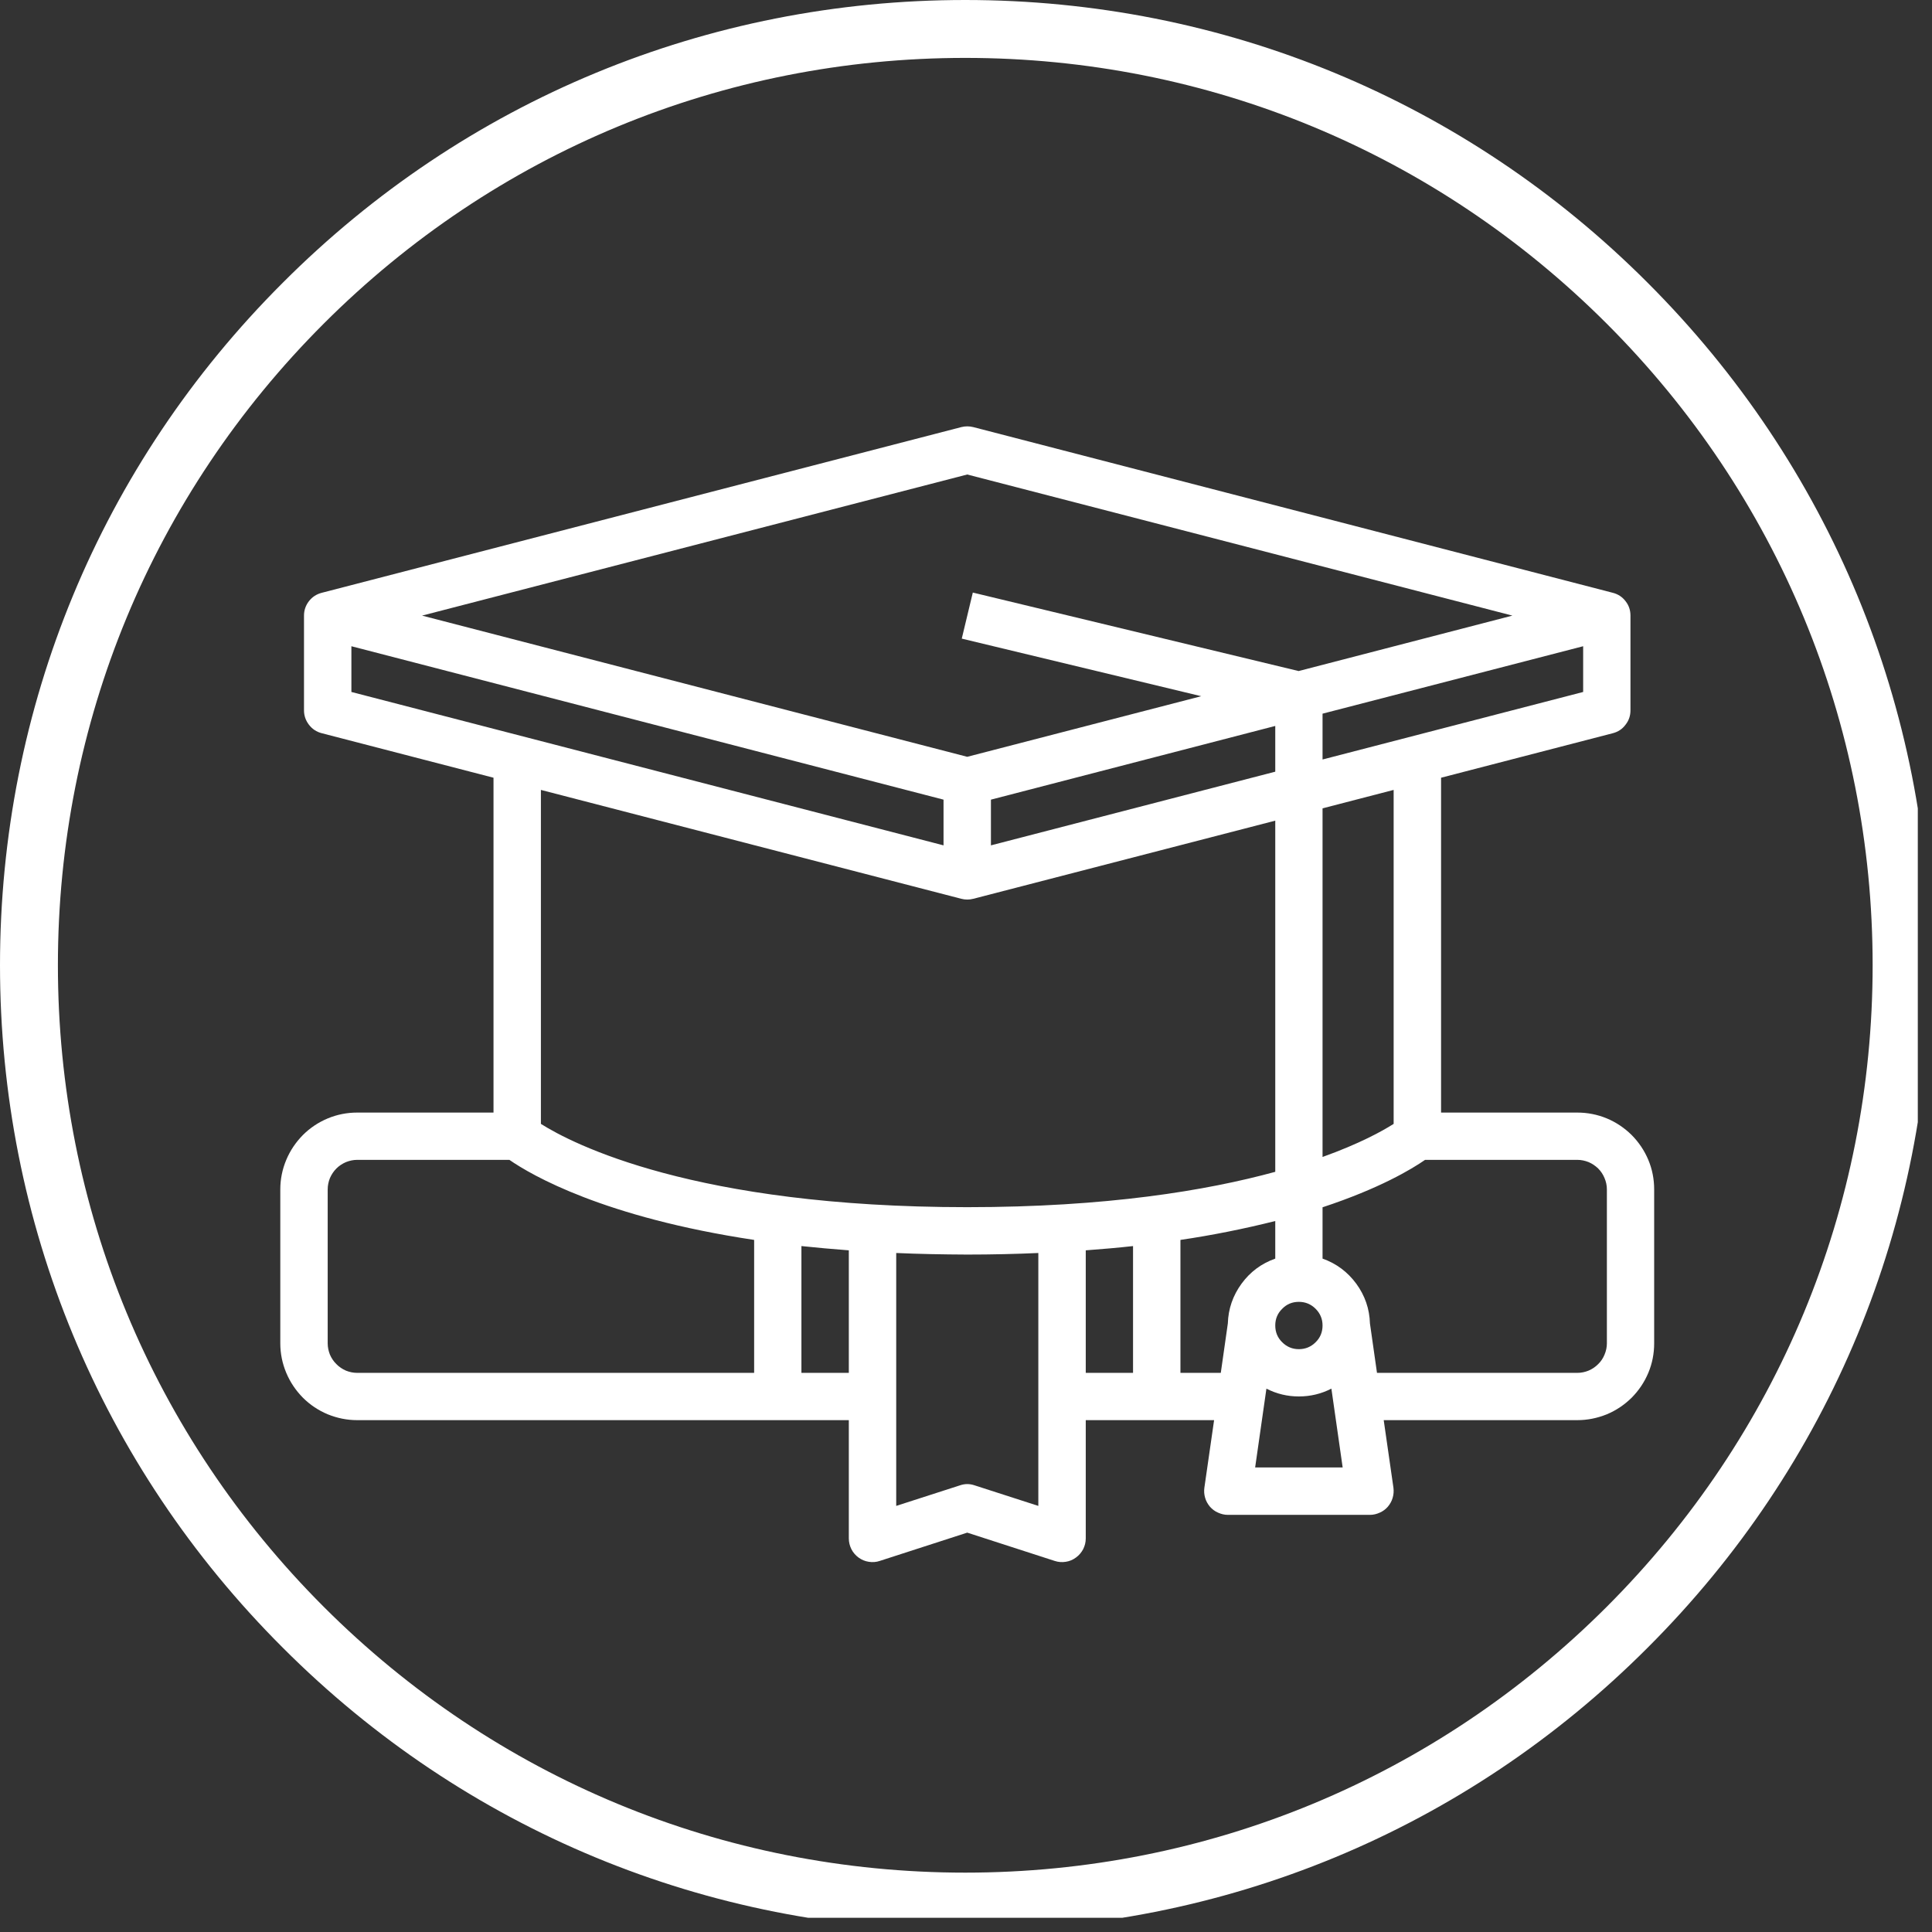 <svg xmlns="http://www.w3.org/2000/svg" xmlns:xlink="http://www.w3.org/1999/xlink" width="90" zoomAndPan="magnify" viewBox="0 0 67.5 67.5" height="90" preserveAspectRatio="xMidYMid meet" version="1.0"><rect x="0" y="0" width="67.5" height="67.5" fill="#333333" stroke="none"/><defs><clipPath id="b0a40b1198"><path d="M 0 0 L 67.004 0 L 67.004 67.004 L 0 67.004 Z M 0 0 " clip-rule="nonzero"/></clipPath><clipPath id="d446f96ce6"><path d="M 9.793 14.879 L 57.793 14.879 L 57.793 54.629 L 9.793 54.629 Z M 9.793 14.879 " clip-rule="nonzero"/></clipPath></defs><g clip-path="url(#b0a40b1198)"><path fill="#ffffff" d="M 33.723 67.445 C 24.719 67.445 16.242 63.941 9.879 57.566 C 3.504 51.203 0 42.727 0 33.723 C 0 24.719 3.504 16.242 9.879 9.879 C 16.242 3.504 24.719 0 33.723 0 C 42.727 0 51.203 3.504 57.566 9.879 C 63.941 16.254 67.445 24.719 67.445 33.723 C 67.445 42.727 63.941 51.203 57.566 57.566 C 51.203 63.941 42.727 67.445 33.723 67.445 Z M 33.723 2.023 C 25.258 2.023 17.293 5.324 11.309 11.309 C 5.324 17.293 2.023 25.258 2.023 33.723 C 2.023 42.188 5.324 50.152 11.309 56.137 C 17.293 62.121 25.258 65.426 33.723 65.426 C 42.188 65.426 50.152 62.121 56.137 56.137 C 62.121 50.152 65.426 42.188 65.426 33.723 C 65.426 25.258 62.121 17.293 56.137 11.309 C 50.152 5.324 42.188 2.023 33.723 2.023 Z M 33.723 2.023 " fill-opacity="1" fill-rule="nonzero"/></g><g clip-path="url(#d446f96ce6)"><path fill="#ffffff" d="M 55.105 38.871 L 50.348 38.871 L 50.348 27.172 L 56.348 25.617 C 56.531 25.57 56.68 25.473 56.793 25.32 C 56.91 25.172 56.965 25.004 56.965 24.816 L 56.965 21.508 C 56.965 21.32 56.91 21.152 56.793 21.004 C 56.68 20.855 56.531 20.758 56.348 20.711 L 34.004 14.922 C 33.863 14.887 33.727 14.887 33.586 14.922 L 11.242 20.711 C 11.059 20.758 10.91 20.855 10.793 21.004 C 10.68 21.152 10.621 21.32 10.621 21.508 L 10.621 24.816 C 10.621 25.004 10.68 25.172 10.793 25.32 C 10.91 25.473 11.059 25.57 11.242 25.617 L 17.242 27.172 L 17.242 38.871 L 12.48 38.871 C 12.125 38.871 11.781 38.938 11.453 39.074 C 11.125 39.211 10.832 39.406 10.582 39.656 C 10.332 39.91 10.137 40.199 10 40.527 C 9.863 40.855 9.793 41.199 9.793 41.555 L 9.793 46.934 C 9.793 47.289 9.863 47.633 10 47.961 C 10.137 48.289 10.332 48.578 10.582 48.832 C 10.832 49.082 11.125 49.277 11.453 49.414 C 11.781 49.547 12.125 49.617 12.48 49.617 L 29.656 49.617 L 29.656 53.75 C 29.656 53.883 29.688 54.008 29.746 54.125 C 29.805 54.242 29.891 54.34 29.996 54.418 C 30.105 54.496 30.223 54.547 30.355 54.566 C 30.484 54.586 30.613 54.578 30.738 54.535 L 33.793 53.547 L 36.848 54.535 C 36.977 54.578 37.105 54.586 37.234 54.566 C 37.367 54.547 37.484 54.496 37.59 54.418 C 37.699 54.34 37.781 54.242 37.844 54.125 C 37.902 54.008 37.934 53.883 37.934 53.75 L 37.934 49.617 L 42.418 49.617 L 42.078 51.98 C 42.062 52.098 42.07 52.215 42.105 52.332 C 42.137 52.445 42.195 52.547 42.273 52.641 C 42.352 52.73 42.445 52.801 42.555 52.848 C 42.664 52.898 42.777 52.926 42.898 52.926 L 47.863 52.926 C 47.984 52.926 48.098 52.898 48.207 52.848 C 48.316 52.801 48.41 52.73 48.488 52.641 C 48.566 52.547 48.625 52.445 48.656 52.332 C 48.691 52.215 48.699 52.098 48.684 51.98 L 48.344 49.617 L 55.105 49.617 C 55.465 49.617 55.805 49.547 56.137 49.414 C 56.465 49.277 56.754 49.082 57.008 48.832 C 57.258 48.578 57.453 48.289 57.59 47.961 C 57.727 47.633 57.793 47.289 57.793 46.934 L 57.793 41.555 C 57.793 41.199 57.727 40.855 57.59 40.527 C 57.453 40.199 57.258 39.91 57.008 39.656 C 56.754 39.406 56.465 39.211 56.137 39.074 C 55.805 38.938 55.465 38.871 55.105 38.871 Z M 46.207 26.535 L 46.207 24.934 L 55.312 22.578 L 55.312 24.176 Z M 48.691 27.598 L 48.691 39.266 C 48.297 39.516 47.504 39.957 46.207 40.422 L 46.207 28.242 Z M 34.621 27.938 L 44.555 25.363 L 44.555 26.961 L 34.621 29.535 Z M 33.793 16.578 L 52.84 21.508 L 45.371 23.445 L 33.988 20.703 L 33.602 22.312 L 41.969 24.324 L 33.793 26.441 L 14.746 21.508 Z M 12.277 22.578 L 32.965 27.938 L 32.965 29.535 L 12.277 24.176 Z M 33.586 31.402 C 33.727 31.438 33.863 31.438 34.004 31.402 L 44.555 28.672 L 44.555 40.941 C 42.152 41.598 38.66 42.176 33.793 42.176 C 24.25 42.176 19.992 39.957 18.898 39.266 L 18.898 27.598 Z M 11.449 46.934 L 11.449 41.555 C 11.449 41.418 11.477 41.285 11.527 41.16 C 11.582 41.035 11.656 40.922 11.754 40.824 C 11.848 40.73 11.961 40.656 12.086 40.602 C 12.215 40.551 12.344 40.523 12.48 40.523 L 17.797 40.523 C 18.57 41.059 21.102 42.531 26.348 43.32 L 26.348 47.965 L 12.48 47.965 C 12.344 47.965 12.215 47.938 12.086 47.887 C 11.961 47.832 11.848 47.758 11.754 47.66 C 11.656 47.566 11.582 47.453 11.527 47.328 C 11.477 47.199 11.449 47.07 11.449 46.934 Z M 28 47.965 L 28 43.535 C 28.531 43.59 29.082 43.641 29.656 43.684 L 29.656 47.965 Z M 34.051 51.895 C 33.879 51.836 33.711 51.836 33.539 51.895 L 31.312 52.613 L 31.312 43.777 C 32.098 43.812 32.926 43.828 33.793 43.832 C 34.664 43.832 35.492 43.812 36.277 43.777 L 36.277 52.613 Z M 37.934 43.684 C 38.508 43.641 39.059 43.594 39.586 43.535 L 39.586 47.965 L 37.934 47.965 Z M 41.242 47.965 L 41.242 43.32 C 42.355 43.156 43.461 42.934 44.555 42.66 L 44.555 43.973 C 44.07 44.145 43.676 44.438 43.375 44.852 C 43.074 45.266 42.914 45.727 42.898 46.238 L 42.652 47.965 Z M 46.207 46.309 C 46.207 46.539 46.129 46.734 45.965 46.895 C 45.805 47.055 45.609 47.137 45.379 47.137 C 45.152 47.137 44.957 47.055 44.797 46.895 C 44.633 46.734 44.555 46.539 44.555 46.309 C 44.555 46.082 44.633 45.887 44.797 45.727 C 44.957 45.562 45.152 45.484 45.379 45.484 C 45.609 45.484 45.805 45.566 45.965 45.727 C 46.125 45.887 46.207 46.082 46.207 46.309 Z M 43.852 51.27 L 44.246 48.516 C 44.602 48.699 44.98 48.789 45.379 48.789 C 45.781 48.789 46.16 48.699 46.516 48.516 L 46.91 51.27 Z M 56.141 46.934 C 56.141 47.07 56.113 47.199 56.059 47.328 C 56.008 47.453 55.934 47.566 55.836 47.66 C 55.738 47.758 55.629 47.832 55.5 47.887 C 55.375 47.938 55.242 47.965 55.105 47.965 L 48.109 47.965 L 47.863 46.238 C 47.848 45.727 47.688 45.266 47.387 44.852 C 47.082 44.438 46.691 44.145 46.207 43.973 L 46.207 42.18 C 48.199 41.523 49.32 40.848 49.789 40.523 L 55.109 40.523 C 55.246 40.523 55.375 40.551 55.504 40.602 C 55.629 40.656 55.738 40.73 55.836 40.824 C 55.934 40.922 56.008 41.035 56.059 41.16 C 56.113 41.285 56.141 41.418 56.141 41.555 Z M 56.141 46.934 " fill-opacity="1" fill-rule="nonzero"/></g></svg>